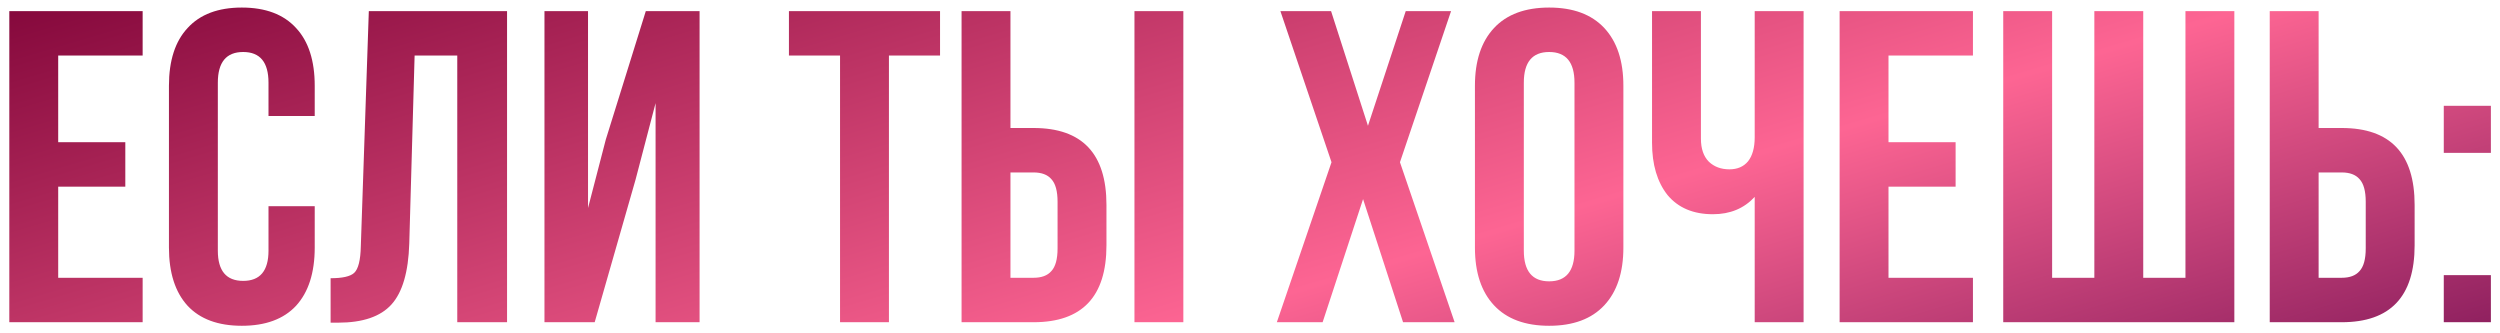 <?xml version="1.0" encoding="UTF-8"?> <svg xmlns="http://www.w3.org/2000/svg" width="225" height="30" viewBox="0 0 225 30" fill="none"> <path d="M5.238 5V12.8H11.278V16.8H5.238V25H12.838V29H0.838V1H12.838V5H5.238ZM24.165 18.56H28.325V22.28C28.325 24.547 27.765 26.293 26.645 27.52C25.525 28.72 23.898 29.32 21.765 29.32C19.631 29.32 18.005 28.72 16.885 27.52C15.765 26.293 15.205 24.547 15.205 22.28V7.72C15.205 5.453 15.765 3.72 16.885 2.52C18.005 1.293 19.631 0.68 21.765 0.68C23.898 0.68 25.525 1.293 26.645 2.52C27.765 3.72 28.325 5.453 28.325 7.72V10.44H24.165V7.44C24.165 5.6 23.405 4.68 21.885 4.68C20.365 4.68 19.605 5.6 19.605 7.44V22.56C19.605 24.373 20.365 25.28 21.885 25.28C23.405 25.28 24.165 24.373 24.165 22.56V18.56ZM29.755 29.04V25.04C30.821 25.04 31.528 24.88 31.875 24.56C32.248 24.213 32.448 23.413 32.474 22.16L33.194 1H45.635V29H41.154V5H37.315L36.834 21.92C36.755 24.48 36.221 26.307 35.234 27.4C34.248 28.493 32.648 29.04 30.434 29.04H29.755ZM57.202 16.16L53.522 29H49.002V1H52.922V18.72L54.522 12.56L58.122 1H62.962V29H59.002V9.28L57.202 16.16ZM71.004 5V1H84.604V5H80.004V29H75.604V5H71.004ZM93.021 29H86.541V1H90.941V11.52H93.021C97.395 11.52 99.581 13.827 99.581 18.44V22.08C99.581 26.693 97.395 29 93.021 29ZM90.941 25H93.021C93.741 25 94.275 24.8 94.621 24.4C94.995 24 95.181 23.32 95.181 22.36V18.16C95.181 17.2 94.995 16.52 94.621 16.12C94.275 15.72 93.741 15.52 93.021 15.52H90.941V25ZM106.501 29H102.101V1H106.501V29ZM126.516 1H130.596L125.996 14.6L130.916 29H126.276L122.676 17.92L119.036 29H114.916L119.836 14.6L115.236 1H119.796L123.116 11.32L126.516 1ZM137.144 7.44V22.56C137.144 24.4 137.904 25.32 139.424 25.32C140.944 25.32 141.704 24.4 141.704 22.56V7.44C141.704 5.6 140.944 4.68 139.424 4.68C137.904 4.68 137.144 5.6 137.144 7.44ZM132.744 22.28V7.72C132.744 5.48 133.317 3.747 134.464 2.52C135.611 1.293 137.264 0.68 139.424 0.68C141.584 0.68 143.237 1.293 144.384 2.52C145.531 3.747 146.104 5.48 146.104 7.72V22.28C146.104 24.52 145.531 26.253 144.384 27.48C143.237 28.707 141.584 29.32 139.424 29.32C137.264 29.32 135.611 28.707 134.464 27.48C133.317 26.253 132.744 24.52 132.744 22.28ZM157.923 1H162.323V29H157.923V17.72C156.963 18.76 155.71 19.28 154.163 19.28C152.403 19.28 151.043 18.707 150.083 17.56C149.15 16.387 148.683 14.813 148.683 12.84V1H153.083V12.48C153.083 13.387 153.323 14.08 153.803 14.56C154.283 15.013 154.897 15.24 155.643 15.24C156.363 15.24 156.923 15 157.323 14.52C157.723 14.013 157.923 13.293 157.923 12.36V1ZM169.965 5V12.8H176.005V16.8H169.965V25H177.565V29H165.565V1H177.565V5H169.965ZM201.091 29H180.291V1H184.691V25H188.491V1H192.891V25H196.691V1H201.091V29ZM210.756 29H204.276V1H208.676V11.52H210.756C215.129 11.52 217.316 13.827 217.316 18.44V22.08C217.316 26.693 215.129 29 210.756 29ZM208.676 25H210.756C211.476 25 212.009 24.8 212.356 24.4C212.729 24 212.916 23.32 212.916 22.36V18.16C212.916 17.2 212.729 16.52 212.356 16.12C212.009 15.72 211.476 15.52 210.756 15.52H208.676V25ZM219.94 24.76H224.18V29H219.94V24.76ZM219.94 9.52H224.18V13.76H219.94V9.52Z" fill="url(#paint0_linear_266_1109)"></path> <defs> <linearGradient id="paint0_linear_266_1109" x1="119.075" y1="-38.227" x2="149.371" y2="63.938" gradientUnits="userSpaceOnUse"> <stop stop-color="#7D0236"></stop> <stop offset="0.573" stop-color="#FD6593"></stop> <stop offset="1" stop-color="#68084D"></stop> </linearGradient> </defs> </svg> 